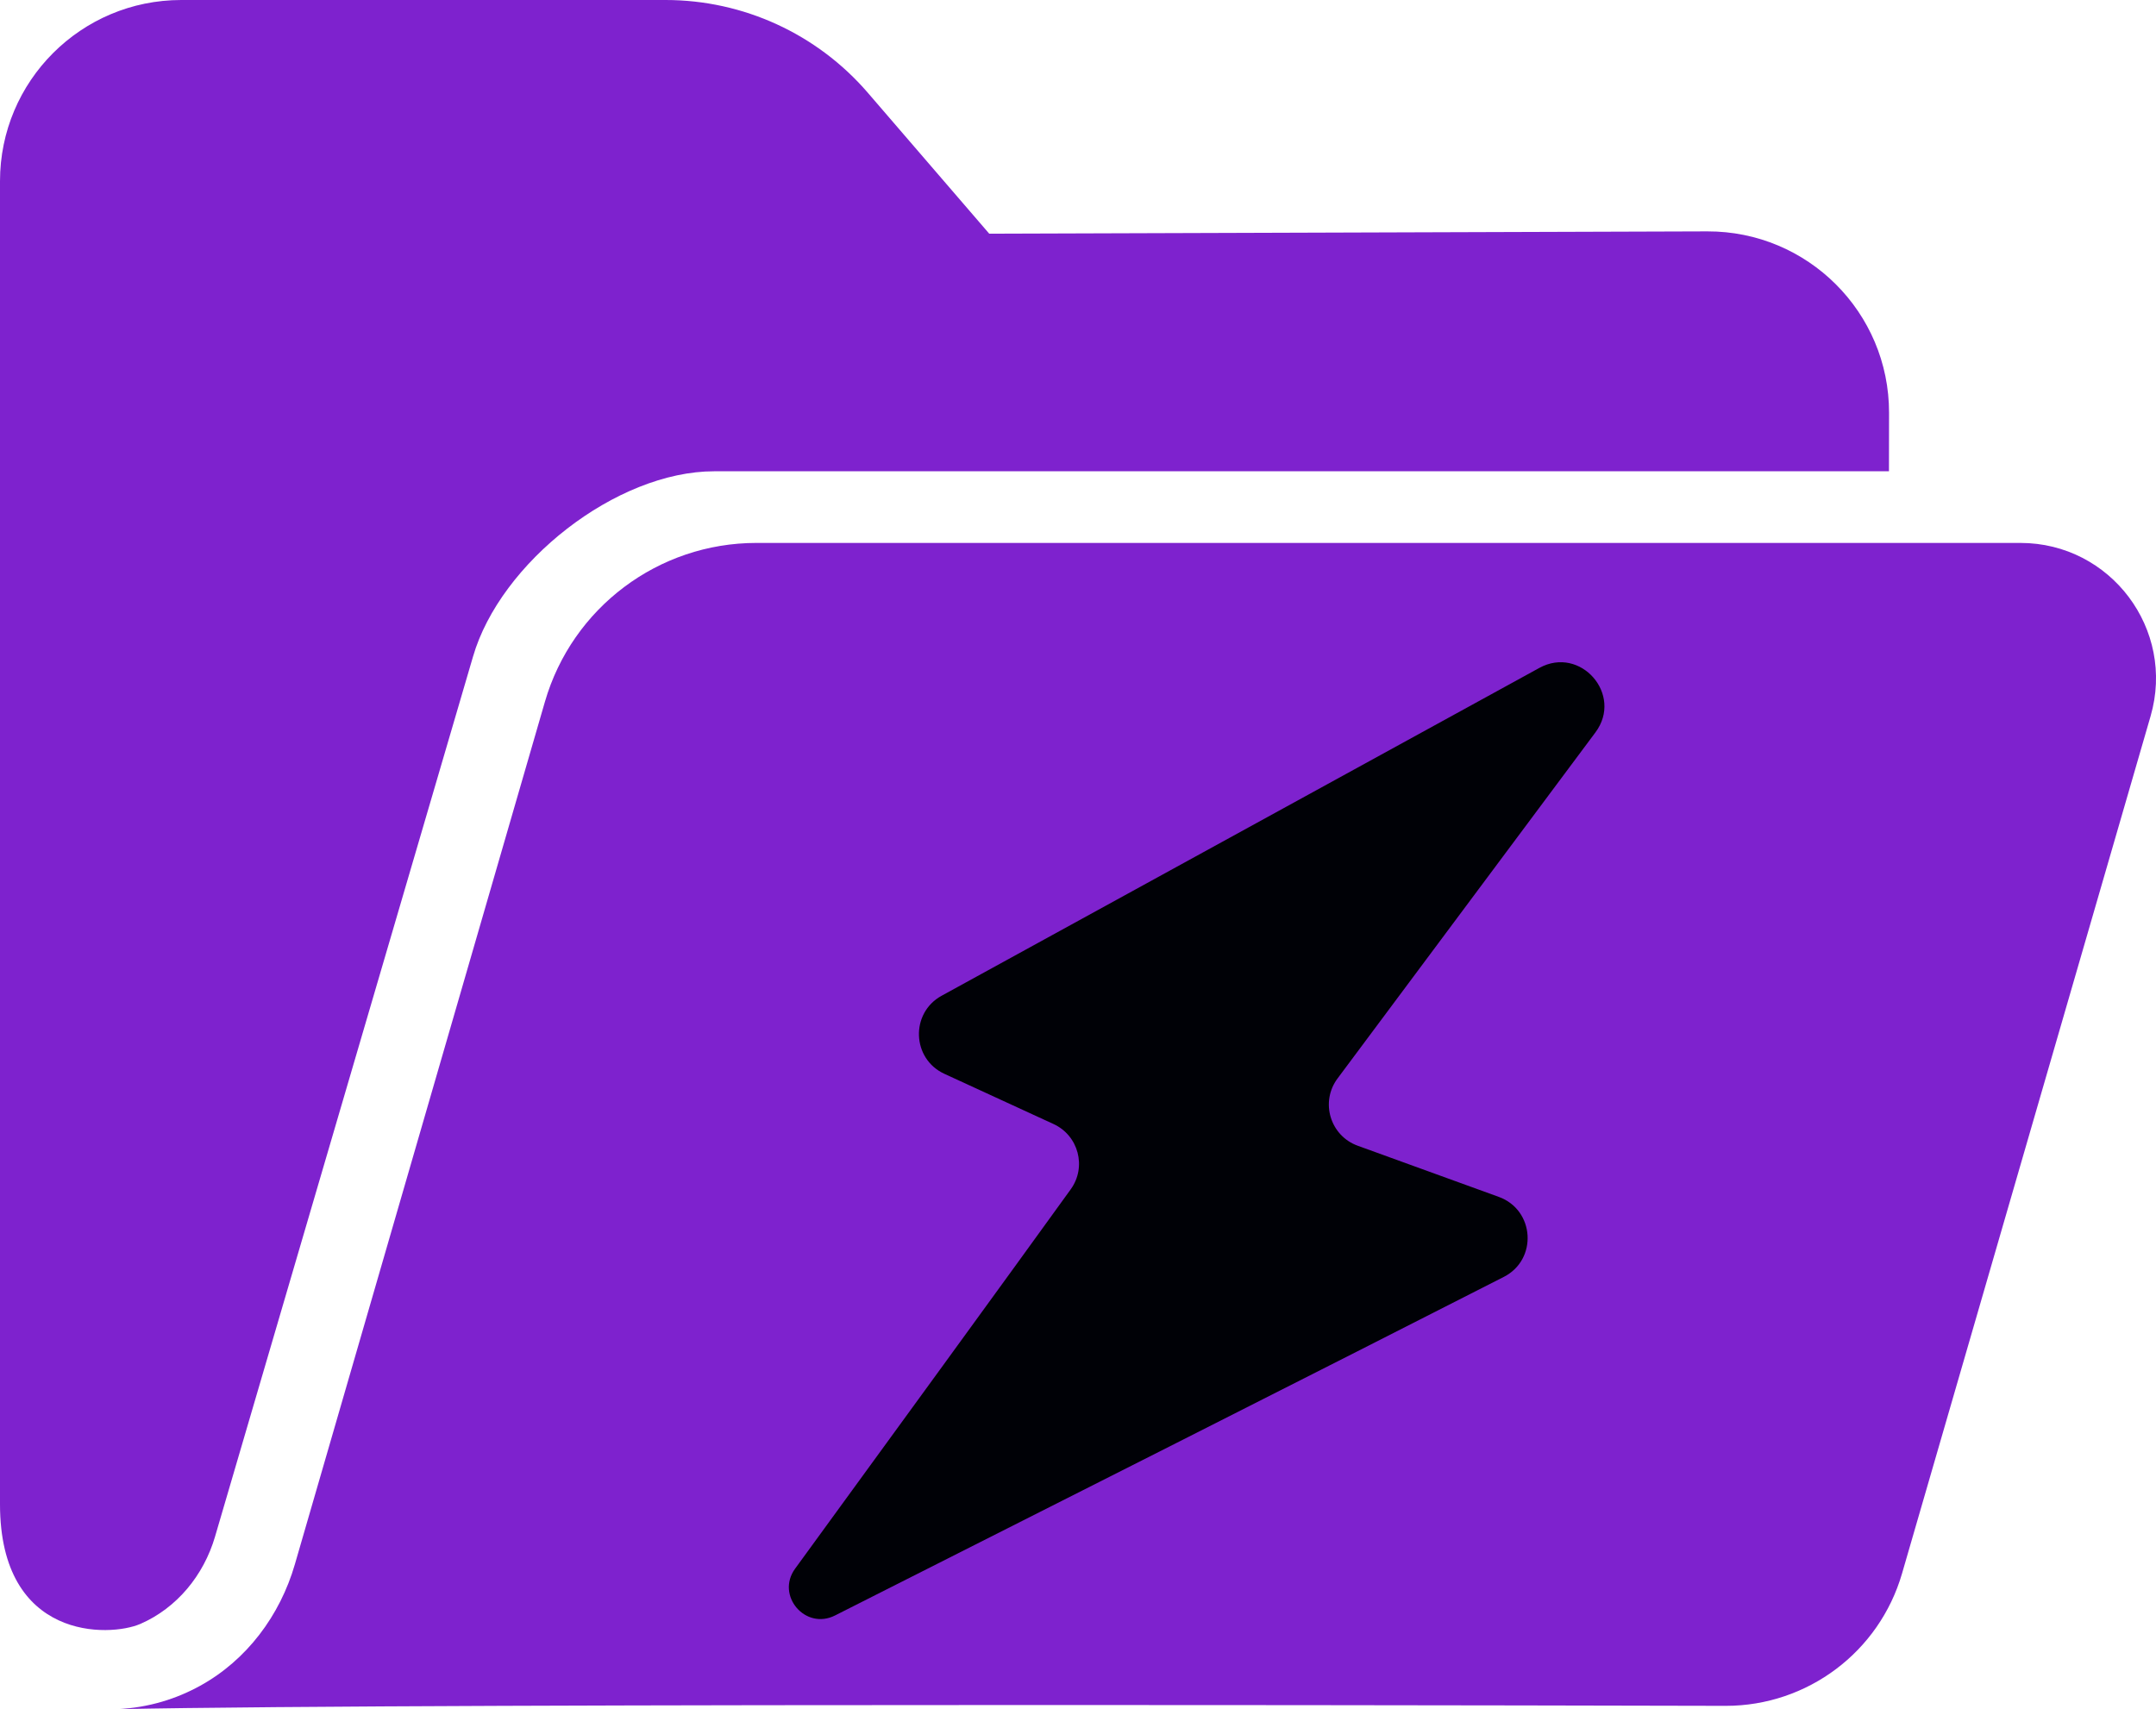 <?xml version="1.0" encoding="UTF-8"?>
<svg id="Layer_1" xmlns="http://www.w3.org/2000/svg" version="1.1" viewBox="0 0 931.46 738.55">
  <!-- Generator: Adobe Illustrator 29.8.2, SVG Export Plug-In . SVG Version: 2.1.1 Build 3)  -->
  <defs>
    <style>
      .st0 {
        fill: #7e22ce;
      }

      .st1 {
        fill: #000106;
      }
    </style>
  </defs>
  <path class="st0" d="M60.61,701.71c15.87-6.91,27.41-21.08,32.28-37.69l111.46-380.27c11.78-40.66,61.9-80.11,104.24-80.11h507.5l.04-25.26c.06-43.38-35.16-78.54-78.54-78.4l-310.21,1-52.49-60.94C352.98,14.62,321.09,0,287.53,0H78.3C35.05,0,0,35.05,0,78.29v571.67c0,59.11,47.41,57.49,60.61,51.74h0Z"/>
  <path class="st0" d="M872.87,234.6H326.78c-42.33,0-79.58,27.98-91.36,68.64l-108.03,372.71c-6.41,22.11-20.8,41.4-40.96,52.5-9.89,5.44-21.9,9.48-36.14,10.1,136.97-2.9,695.32-1.45,695.32-1.45,35.28,0,66.3-23.31,76.13-57.19l107.38-370.45c10.86-37.46-17.24-74.86-56.24-74.86h-.01Z"/>
  <path class="st1" d="M406.84,430.25l258.2-141.64c17.8-9.77,36.38,11.58,24.24,27.86l-111.42,149.54c-7.57,10.16-3.2,24.74,8.71,29.06l60.94,22.1c15.54,5.63,16.9,27.07,2.18,34.58-69.25,35.35-212.53,107.73-288.94,146.3-12.82,6.47-25.68-8.64-17.23-20.24,36.67-50.35,93.75-128.78,119.08-163.92,6.96-9.65,3.36-23.22-7.45-28.2l-47.14-21.69c-14.1-6.49-14.8-26.27-1.19-33.74h.02Z"/>
</svg>